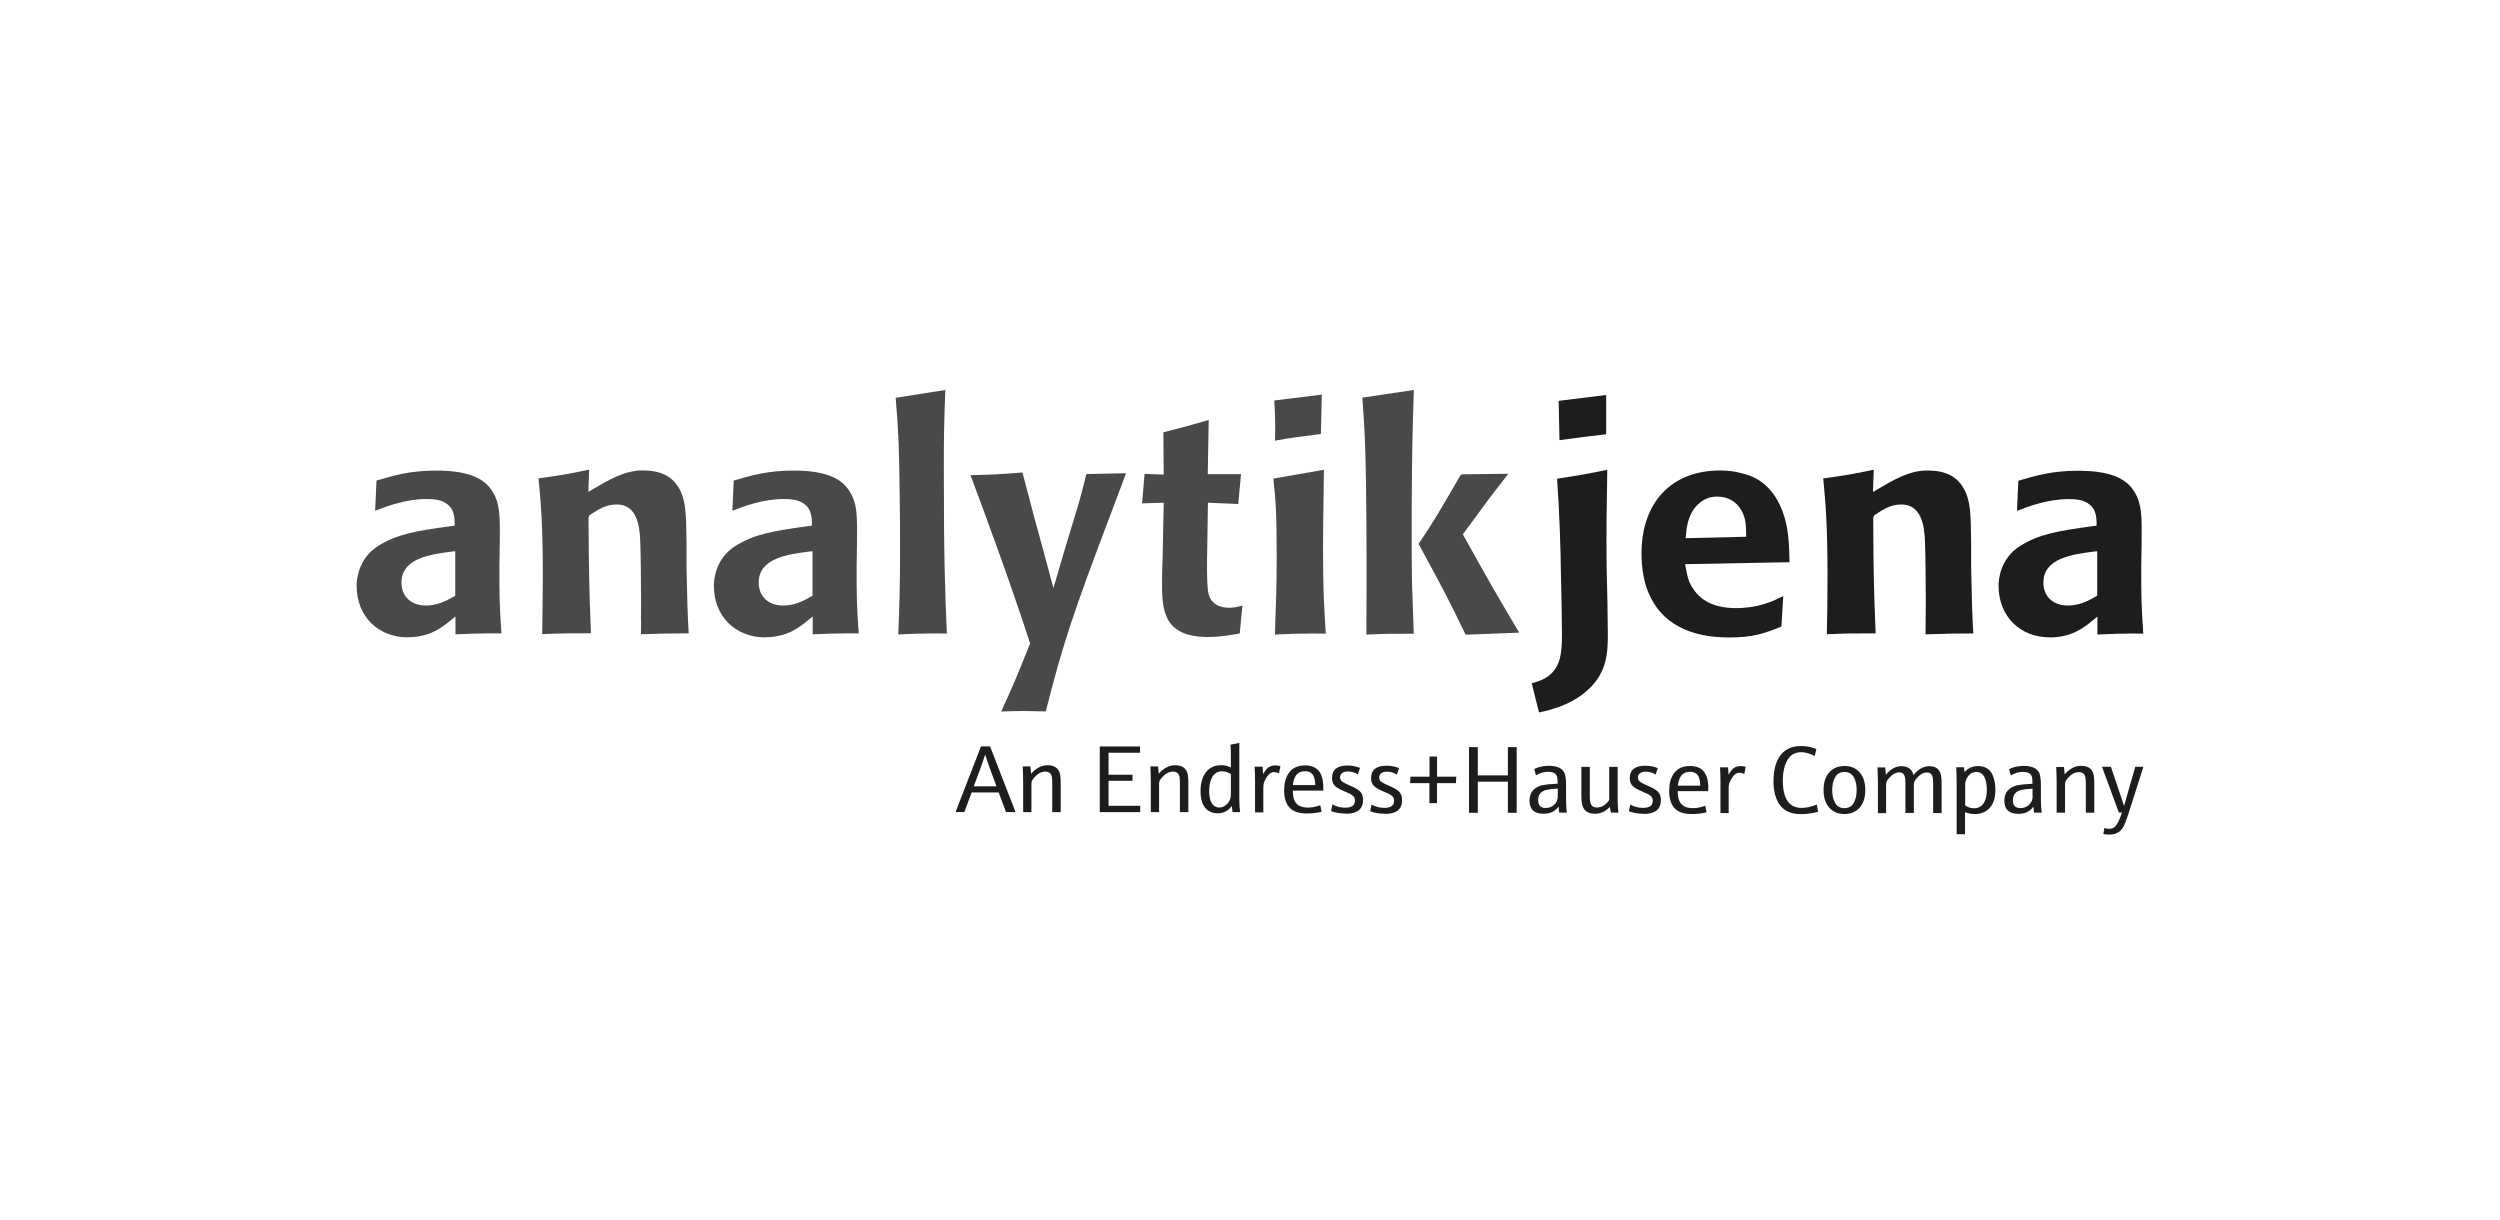 <?xml version="1.0" encoding="UTF-8"?>
<svg xmlns="http://www.w3.org/2000/svg" id="Logos_einzeln" viewBox="0 0 281.04 137.19">
  <defs>
    <style>.cls-1{fill:#1d1d1b;}.cls-2{fill:#494949;}.cls-3{fill:#fff;opacity:0;}</style>
  </defs>
  <rect class="cls-3" x=".48" y=".36" width="280.08" height="136.95"></rect>
  <path class="cls-2" d="m50.7,62.02c-2.35.31-5.57.74-5.57,3.47,0,1.57,1.08,2.58,2.76,2.58,1.2,0,2.19-.47,3.08-.98l.21-.12v-5.01l-.48.06Zm-4.83,9.63c-3.4,0-5.78-2.39-5.78-5.81,0-.69.18-3.07,2.46-4.49,2.09-1.29,4.1-1.66,8.19-2.21l.37-.05v-.37c0-.46-.08-1.32-.58-1.82-.59-.59-1.27-.8-2.6-.8-2.26,0-4.44.8-5.76,1.32l.15-3.34.05-.07c1.96-.58,3.79-1.11,6.69-1.11,4.28,0,5.61,1.26,6.3,2.35.83,1.34.86,2.54.82,5.83l-.04,2.62c0,3.27,0,4.2.23,7.51-.46,0-.87-.01-1.24-.01-1.26,0-2.16.04-3.93.11v-2.01l-.69.56c-.8.65-2.2,1.78-4.66,1.78"></path>
  <path class="cls-2" d="m72.05,69.69c0-.61.02-1.23.02-1.83,0-1.45-.04-6.23-.11-7.39-.11-1.32-.32-3.76-2.65-3.76-1.21,0-2.13.61-2.87,1.1l-.19.13-.09.29c.04,6.34.07,7.73.27,12.96-2.58,0-3.18,0-5.48.1.03-2.27.07-4.43.07-6.58,0-5.68-.2-7.91-.48-10.94,2.43-.32,3.11-.44,5.67-.97h.02s-.09,2.5-.09,2.5l.66-.39c1.68-.99,3.46-2.03,5.45-2.03s3.27.64,4.03,1.92c.81,1.33.86,2.79.9,6.27v2.76l.03,1.36c.05,2.37.07,3.5.21,6.01-2.26,0-3.06.03-4.62.08l-.75.02c0-.53.01-1.07.02-1.6"></path>
  <path class="cls-2" d="m90.86,62.02c-2.35.31-5.57.74-5.57,3.47,0,1.57,1.08,2.58,2.76,2.58,1.2,0,2.19-.47,3.08-.98l.21-.12v-5.01l-.48.06Zm-4.83,9.63c-3.4,0-5.78-2.39-5.78-5.81,0-.69.18-3.07,2.46-4.49,2.09-1.29,4.1-1.66,8.19-2.21l.37-.05v-.37c0-.46-.08-1.32-.58-1.82-.59-.59-1.27-.8-2.6-.8-2.27,0-4.44.8-5.76,1.32l.15-3.34.05-.07c1.96-.58,3.79-1.11,6.69-1.11,4.28,0,5.61,1.26,6.3,2.35.83,1.34.86,2.54.82,5.83l-.04,2.62c0,3.27,0,4.2.23,7.51-.46,0-.86-.01-1.24-.01-1.26,0-2.16.04-3.93.11v-2.01l-.69.56c-.8.65-2.2,1.78-4.66,1.78"></path>
  <path class="cls-2" d="m100.98,71.32c.14-3.45.2-5.54.2-9.27,0-2.09,0-4.18-.04-6.28-.07-5.61-.11-6.89-.45-11.05l5.58-.88c-.14,3.76-.17,5.33-.17,8.58,0,10.88.16,14.66.34,18.65v.15c-.54,0-1.02-.01-1.46-.01-1.41,0-2.37.04-4.01.11"></path>
  <path class="cls-2" d="m112.55,79.99c1.45-3.2,1.78-3.95,3.19-7.52l.06-.14-.05-.15c-2.03-6.29-5.08-14.6-6.65-18.76,2.61-.07,3.28-.1,5.81-.3l.04.03,1.38,5.24,1.03,3.76,1.06,3.97,1.2-4.1.92-3.04c.83-2.71.99-3.28,1.57-5.63l.07-.06,4.4-.09c-.33.92-.68,1.83-1.03,2.76l-.42,1.12c-4.57,12.05-5.58,15.09-7.56,22.86l-.03.03c-.39,0-.79,0-1.18-.02-.45,0-.91-.02-1.35-.02-.8,0-1.65.03-2.44.06"></path>
  <path class="cls-2" d="m135.8,71.61c-5.17,0-5.17-3.22-5.17-6.34,0-.91.04-1.79.07-2.67l.12-6.09-2.43.08.28-3.32,2.15.08-.04-4.75c2.32-.59,3.02-.78,5.1-1.39l-.11,6.09h3.74l-.31,3.36-3.41-.15-.08,5.43c-.04,1.4-.04,3.38.07,4.34.08.57.27,2.04,2.44,2.04.55,0,.97-.11,1.45-.25l-.3,3.11-.05.04-.18.03c-1.08.19-2.1.36-3.33.36"></path>
  <path class="cls-2" d="m143.33,49.54c.02-.6.02-1.21.02-1.8,0-.82-.03-1.54-.1-2.72l5.34-.66-.1,4.43-.55.07c-1.84.23-2.65.33-4.62.68m.03,20.76c.09-2.37.17-4.41.17-7.72,0-4.93-.11-6.28-.37-8.78l5.68-.99-.04,2.91c-.03,2-.06,4-.06,5.98,0,4.78.14,6.9.31,9.53-.63,0-1.16-.01-1.62-.01-1.46,0-2.32.04-4.05.11h-.05s.04-1.02.04-1.02Z"></path>
  <path class="cls-2" d="m153.6,71.32c.04-6.36.03-11.93-.04-17.03-.07-4.63-.18-6.34-.41-9.59l5.79-.86c-.17,5.15-.2,6.69-.24,13.15v5.33h0s.03,3.11.03,3.11l.2,5.81c-2.41,0-3.18,0-5.35.1m11.14-.07c-1.8-3.73-2.23-4.58-5.24-10.11h-.02c1.61-2.41,1.99-3.01,4.71-7.72l.17-.12,5.22-.06c-2.14,2.75-2.56,3.32-4.54,6.03l-.57.77.13.24c2.67,4.8,3.05,5.49,6.2,10.82l-5.96.23-.11-.07Z"></path>
  <path class="cls-1" d="m175.21,45.08l.02-.02,5.33-.66v4.42c-2.05.23-2.87.34-5.25.66l-.09-4.41Zm-3.02,31.72c3.15-.73,3.4-2.82,3.4-5.47,0-1-.07-5.2-.11-6.42-.03-2.95-.17-7.39-.44-11.1,2.68-.4,3.3-.52,5.64-1v.02s-.03,2.54-.03,2.54c-.03,1.78-.06,3.53-.06,5.31,0,2.26.04,4.59.11,6.92l.03,2.47c.07,2.84.02,4.69-1.33,6.51-1.9,2.48-4.93,3.2-6.39,3.51l-.82-3.28Z"></path>
  <path class="cls-1" d="m193.07,55.82c-.64,0-1.2.16-1.65.46-1.62,1.02-1.81,2.93-1.88,3.75l-.05.47,6.8-.16v-.41c0-.88-.05-1.81-.6-2.67-.56-.92-1.49-1.43-2.62-1.43m1.31,15.83c-4.58,0-7.62-1.67-9.03-4.95-.52-1.14-.82-2.77-.82-4.47,0-5.77,3.38-9.35,8.82-9.35.91,0,1.65.09,2.4.3.92.22,3.65.86,4.88,5.02.47,1.66.51,3.35.54,4.99l-11.74.22.13.67c.13.69.27,1.4.82,2.15.93,1.41,2.54,2.12,4.77,2.12,2.46,0,4.1-.73,5.32-1.36l-.21,3.37-.06.09c-1.87.74-3.08,1.2-5.83,1.2"></path>
  <path class="cls-1" d="m216.47,69.69c0-.61.02-1.23.02-1.83,0-1.32-.03-6.19-.11-7.39-.1-1.23-.31-3.76-2.65-3.76-1.22,0-2.13.62-2.87,1.11l-.19.13-.09.29c.03,6.37.07,7.76.27,12.96-2.59,0-3.19,0-5.48.1.04-2.19.07-4.39.07-6.58,0-5.68-.2-7.92-.48-10.94,2.43-.33,3.11-.44,5.66-.97h.02s-.09,2.5-.09,2.5l.66-.39c1.68-.99,3.45-2.03,5.45-2.03s3.27.64,4.03,1.92c.82,1.34.86,2.8.9,6.27v2.76l.03,1.37c.05,2.37.07,3.49.21,6-2.26,0-3.06.03-4.62.08l-.75.02c0-.53.01-1.07.02-1.6"></path>
  <path class="cls-1" d="m235.28,62.02c-2.35.31-5.57.74-5.57,3.47,0,1.57,1.08,2.58,2.76,2.58,1.21,0,2.19-.47,3.08-.98l.21-.12v-5.01l-.48.06Zm-4.83,9.63c-3.4,0-5.78-2.39-5.78-5.81,0-.69.18-3.07,2.46-4.49,2.09-1.29,4.1-1.66,8.19-2.21l.37-.05v-.37c0-.46-.08-1.32-.59-1.82-.58-.59-1.26-.79-2.6-.79-2.26,0-4.44.8-5.76,1.32l.15-3.33.05-.07c1.96-.58,3.79-1.11,6.69-1.11,4.28,0,5.62,1.26,6.3,2.35.87,1.41.85,2.79.82,5.83l-.04,2.62c0,3.27,0,4.2.23,7.51-.46,0-.86-.01-1.23-.01-1.26,0-2.16.04-3.93.11v-2.01l-.69.56c-.8.65-2.21,1.78-4.66,1.78"></path>
  <path class="cls-1" d="m238.54,91.35l-.12.34c-.18.52-.37.91-.59,1.17-.18.21-.41.31-.71.31-.19,0-.38-.03-.56-.09l-.11.68c.23.04.47.06.7.06.65,0,1.13-.24,1.45-.71.18-.26.41-.82.68-1.66l1.67-5.25h-.91l-.76,2.63c-.04.15-.12.43-.23.83-.02.08-.11.4-.27.95l-.18-.54-.13-.39c-.16-.48-.25-.77-.29-.88l-.88-2.6h-1l1.89,5.14h.34Zm-6.4,0v-3.09c0-.12.01-.23.03-.32.03-.13.12-.29.27-.45.4-.46.82-.69,1.26-.69.32,0,.55.12.66.36.08.16.12.46.12.9v3.3h.95v-3.3c0-.57-.05-.99-.16-1.24-.21-.49-.65-.73-1.32-.73s-1.3.32-1.85.96l-.08-.83h-.87c.03.61.05,1.2.05,1.76v3.38h.95Zm-3.64-1.98c0,.16,0,.29-.02.39-.03.19-.1.36-.22.52-.28.38-.66.56-1.14.56-.56,0-.84-.29-.84-.88,0-.63.33-1.02.98-1.16.31-.07.72-.12,1.23-.14v.71Zm-1.64-1.12c-1.03.24-1.54.82-1.54,1.76,0,.99.52,1.48,1.57,1.48.77,0,1.33-.27,1.69-.82.02.23.05.46.08.69h.86c-.06-.43-.09-.88-.09-1.34v-1.65c0-.74-.06-1.24-.19-1.49-.26-.52-.84-.78-1.73-.78-.62,0-1.17.12-1.66.36l.2.71c.47-.27.92-.4,1.35-.4.5,0,.82.14.96.41.08.15.12.42.12.8v.13c-.76.03-1.31.09-1.64.17m-5.93.04c0-.37.08-.68.25-.93.26-.41.6-.61,1.02-.61.2,0,.38.05.54.16.16.1.27.24.36.41.18.37.27.86.27,1.44,0,.8-.18,1.38-.54,1.73-.24.23-.53.34-.86.34-.26,0-.49-.04-.69-.13-.08-.03-.2-.1-.34-.19v-2.21Zm1.08,3.2c.46,0,.87-.11,1.23-.32.27-.16.48-.37.65-.63.3-.46.45-1.05.45-1.77s-.14-1.38-.42-1.87c-.31-.54-.83-.81-1.55-.81-.59,0-1.09.22-1.5.67l-.06-.54h-.88c.03.61.05,1.2.05,1.76v5.77h.94v-2.48c.36.14.72.21,1.08.21m-9.95-.13v-3.09c0-.13,0-.24.03-.32.03-.14.11-.29.25-.45.39-.46.79-.69,1.2-.69.28,0,.48.12.58.36.07.16.11.46.11.9v3.3h.95v-3.1c0-.13,0-.23.03-.31.03-.14.11-.29.25-.45.38-.46.78-.69,1.19-.69.29,0,.49.12.59.36.07.17.11.47.11.9v3.3h.95v-3.3c0-.57-.05-.99-.15-1.23-.2-.49-.61-.74-1.24-.74s-1.25.34-1.79,1.01c-.04-.24-.13-.44-.27-.6-.24-.27-.59-.41-1.06-.41-.64,0-1.23.32-1.76.97l-.07-.83h-.87c.03.61.05,1.2.05,1.76v3.38h.95Zm-3.6-3.95c.19.37.29.83.29,1.38s-.1,1-.29,1.38c-.22.44-.58.66-1.09.66s-.86-.22-1.08-.66c-.2-.38-.29-.84-.29-1.38s.1-1,.3-1.38c.23-.44.59-.65,1.1-.65.48,0,.83.22,1.06.65m-2.83-.56c-.4.47-.6,1.12-.6,1.95s.2,1.46.6,1.93c.43.51,1.01.76,1.74.76s1.32-.25,1.75-.76c.4-.47.6-1.12.6-1.94s-.2-1.47-.6-1.94c-.43-.51-1-.76-1.71-.76-.76,0-1.35.25-1.78.76m-3.06,3.95c-1.41,0-2.12-1.02-2.12-3.06,0-.98.18-1.77.55-2.37.34-.55.84-.83,1.51-.83.49,0,1,.15,1.52.44l.19-.8c-.23-.08-.4-.14-.51-.17-.38-.11-.8-.16-1.25-.16-.91,0-1.63.29-2.14.87-.61.7-.92,1.72-.92,3.08,0,1.12.24,2.01.71,2.67.5.69,1.3,1.03,2.4,1.03.64,0,1.28-.09,1.91-.27l-.16-.81c-.57.25-1.14.38-1.7.38m-8.2.56v-2.77c0-.14,0-.27.03-.39.03-.18.12-.39.26-.64.27-.47.57-.71.9-.71.16,0,.35.04.57.13l.16-.8c-.22-.06-.43-.08-.63-.08-.36,0-.66.13-.9.39-.11.12-.25.31-.41.59,0-.29-.03-.57-.05-.84h-.9c.03.49.05,1.06.05,1.7v3.44h.95Zm-5.71-3.06c.11-1.04.56-1.56,1.35-1.56.51,0,.85.21,1.01.62.09.24.15.55.16.94h-2.52Zm3.42.25c0-1.64-.68-2.46-2.04-2.46-.83,0-1.44.28-1.83.84-.36.5-.53,1.16-.53,1.97,0,.86.21,1.51.63,1.96.4.42,1.03.63,1.91.63.62,0,1.17-.06,1.67-.2l-.15-.73c-.49.18-.95.27-1.39.27-.8,0-1.31-.28-1.54-.85-.1-.25-.16-.61-.17-1.06h3.43c0-.21,0-.33,0-.39m-7.25,2.95c1.29,0,1.93-.52,1.93-1.56,0-.42-.12-.75-.37-.98-.2-.19-.57-.4-1.11-.63-.44-.19-.73-.34-.87-.45-.15-.12-.23-.28-.23-.46,0-.2.07-.36.21-.48.15-.12.37-.19.66-.19.43,0,.8.11,1.12.33l.24-.73c-.45-.18-.92-.27-1.41-.27-1.16,0-1.74.47-1.74,1.41,0,.39.13.7.38.92.21.18.58.39,1.11.61.21.09.38.16.52.23.16.08.3.17.41.29.11.12.17.27.17.47,0,.54-.36.81-1.09.81-.51,0-.99-.12-1.44-.37l-.16.75c.49.19,1.04.28,1.66.28m-7-2.12c0,.62.05,1.06.16,1.32.22.54.68.8,1.39.8.62,0,1.17-.26,1.65-.77.03.22.07.43.12.64h.85c-.06-.44-.09-.89-.09-1.34v-3.8h-.95v3.73c-.39.56-.85.84-1.39.84-.31,0-.52-.11-.64-.33-.1-.18-.15-.48-.15-.9v-3.34h-.95v3.15Zm-2.65,0c0,.16,0,.29-.02.39-.03.19-.1.36-.21.52-.28.38-.66.56-1.14.56-.56,0-.84-.29-.84-.88,0-.63.33-1.02.98-1.16.31-.07.72-.12,1.23-.14v.71Zm-1.64-1.12c-1.02.24-1.54.82-1.54,1.76,0,.99.53,1.48,1.57,1.48.77,0,1.33-.27,1.69-.82.02.23.05.46.08.69h.86c-.06-.43-.09-.88-.09-1.34v-1.65c0-.74-.06-1.24-.19-1.49-.26-.52-.84-.78-1.73-.78-.62,0-1.17.12-1.66.36l.2.71c.47-.27.92-.4,1.35-.4.49,0,.82.14.96.41.08.15.12.42.12.8v.13c-.76.03-1.31.09-1.64.17m-7.33,3.1v-3.5h3.38v3.5h.99v-7.38h-.99v3.18h-3.38v-3.18h-.99v7.38h.99Zm-5.44-3.33v2.25h.85v-2.25h2.13l.04-.73h-2.16v-2.26h-.85v2.26h-2.14l-.04.73h2.18Zm-5,3.46c1.29,0,1.93-.52,1.93-1.56,0-.42-.12-.75-.37-.98-.2-.19-.57-.4-1.11-.63-.44-.19-.73-.34-.87-.45-.15-.12-.23-.28-.23-.46,0-.2.07-.36.21-.48.15-.12.37-.19.66-.19.42,0,.8.11,1.12.33l.25-.73c-.45-.18-.92-.27-1.41-.27-1.16,0-1.74.47-1.74,1.41,0,.39.13.7.38.92.21.18.58.39,1.11.61.21.09.38.16.52.23.16.08.3.17.41.29.12.12.17.27.17.47,0,.54-.36.81-1.09.81-.51,0-.99-.12-1.44-.37l-.16.75c.49.19,1.04.28,1.66.28m-4.39,0c1.29,0,1.93-.52,1.93-1.56,0-.42-.12-.75-.37-.98-.2-.19-.57-.4-1.11-.63-.44-.19-.73-.34-.87-.45-.15-.12-.23-.28-.23-.46,0-.2.07-.36.21-.48.15-.12.37-.19.66-.19.42,0,.8.11,1.12.33l.25-.73c-.45-.18-.92-.27-1.41-.27-1.16,0-1.74.47-1.74,1.41,0,.39.12.7.37.92.21.18.58.39,1.11.61.21.09.38.16.52.23.16.08.29.17.41.29.11.12.17.27.17.47,0,.54-.36.81-1.09.81-.51,0-.99-.12-1.44-.37l-.16.75c.49.19,1.04.28,1.66.28m-5.95-3.2c.11-1.04.56-1.56,1.35-1.56.51,0,.85.21,1.01.62.09.24.15.55.16.94h-2.53Zm3.42.25c0-1.64-.68-2.46-2.04-2.46-.83,0-1.44.28-1.83.84-.36.5-.53,1.16-.53,1.97,0,.86.21,1.51.63,1.96.4.42,1.03.63,1.91.63.62,0,1.17-.06,1.67-.2l-.15-.73c-.48.18-.95.27-1.38.27-.8,0-1.31-.28-1.54-.85-.1-.25-.16-.61-.17-1.06h3.43c0-.21,0-.33,0-.39m-6.74,2.82v-2.77c0-.14.01-.27.03-.39.03-.18.12-.39.26-.64.27-.47.57-.71.9-.71.16,0,.35.04.57.13l.16-.8c-.22-.06-.43-.08-.63-.08-.36,0-.66.13-.91.39-.11.12-.25.31-.41.59-.01-.29-.03-.57-.05-.84h-.9c.03.49.05,1.06.05,1.7v3.44h.95Zm-3.65-2.16c0,.28-.02.5-.07.65-.1.29-.26.53-.49.71-.23.18-.47.27-.73.27-.19,0-.36-.05-.52-.14-.16-.1-.28-.22-.36-.38-.18-.34-.27-.79-.27-1.34,0-.59.11-1.09.32-1.51.24-.47.63-.7,1.16-.7.34,0,.66.11.96.32v2.12Zm-1.1-3.12c-.78,0-1.37.29-1.77.88-.36.53-.54,1.2-.54,2.01,0,1.01.25,1.72.76,2.13.32.25.7.38,1.16.38s.83-.12,1.15-.36c.14-.11.29-.26.44-.47.02.24.06.47.09.7h.85c-.06-.39-.09-.85-.09-1.37v-6.41l-.99.2c.03.47.04.88.04,1.24v1.32c-.35-.17-.71-.26-1.1-.26m-6.97,5.27v-3.09c0-.12,0-.23.03-.32.03-.13.12-.29.27-.45.4-.46.82-.69,1.26-.69.32,0,.54.12.66.36.08.16.12.46.12.9v3.3h.95v-3.3c0-.57-.05-.99-.16-1.24-.21-.49-.65-.73-1.32-.73s-1.3.32-1.85.96l-.07-.83h-.87c.03.61.05,1.2.05,1.76v3.38h.95Zm-2.12,0v-.7h-3.56v-2.81h2.69v-.68h-2.69v-2.48h3.54v-.7h-4.53v7.38h4.56Zm-12.23,0v-3.09c0-.12,0-.23.03-.32.03-.13.12-.29.27-.45.4-.46.82-.69,1.26-.69.32,0,.54.12.66.36.08.16.12.46.12.9v3.3h.95v-3.3c0-.57-.05-.99-.16-1.24-.21-.49-.65-.73-1.32-.73s-1.3.32-1.85.96l-.07-.83h-.87c.03.61.05,1.2.05,1.76v3.38h.95Zm-6.48-2.9l.83-2.24c.09-.23.24-.68.45-1.32l.08.25.1.31c.16.47.25.74.29.84l.8,2.17h-2.55Zm3.62,2.9h1.07l-2.86-7.38h-1.02l-2.86,7.38h.99l.82-2.2h3.04l.82,2.2Z"></path>
</svg>
